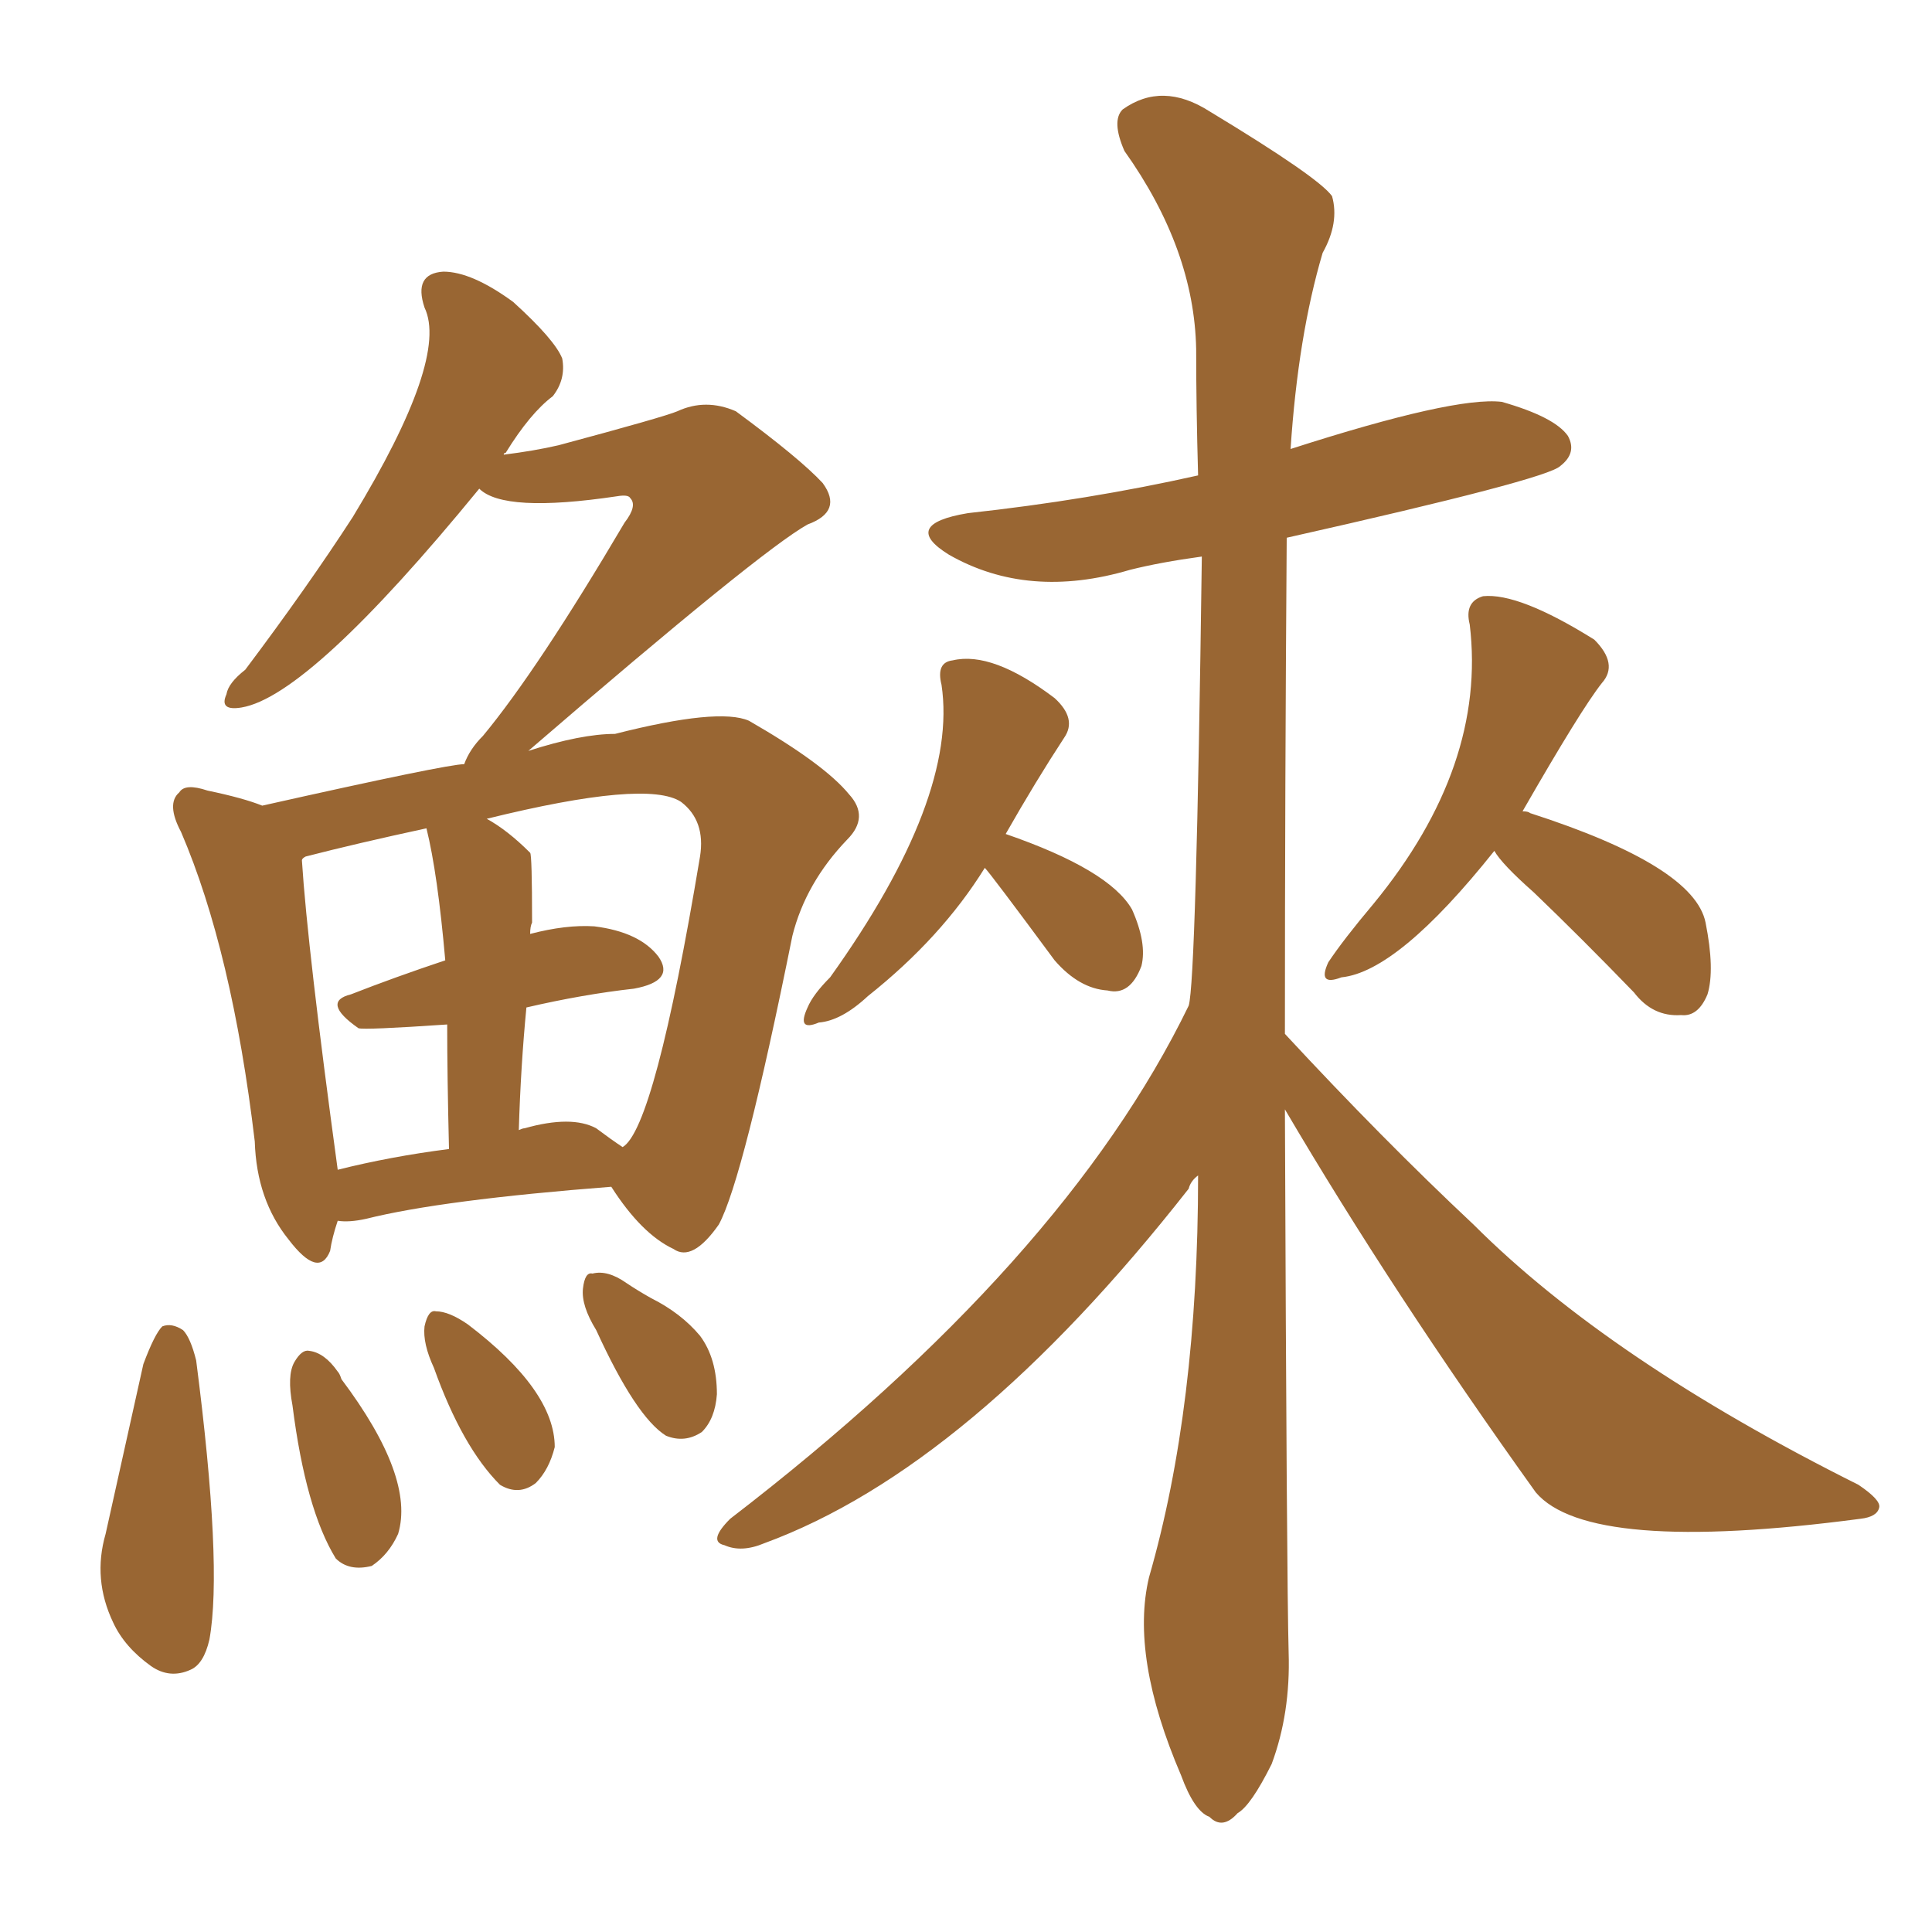 <svg xmlns="http://www.w3.org/2000/svg" xmlns:xlink="http://www.w3.org/1999/xlink" width="150" height="150"><path fill="#996633" padding="10" d="M76.46 67.38L76.46 67.38Q73.10 72.80 67.38 77.34L67.38 77.34Q65.33 79.25 63.57 79.39L63.57 79.39Q61.82 80.13 62.70 78.22L62.70 78.22Q63.13 77.20 64.45 75.88L64.45 75.88Q74.41 61.96 73.10 53.17L73.10 53.17Q72.66 51.42 73.97 51.27L73.97 51.27Q77.05 50.54 81.88 54.20L81.88 54.20Q83.64 55.81 82.62 57.28L82.62 57.28Q80.42 60.64 78.08 64.75L78.08 64.75Q86.13 67.53 87.89 70.61L87.89 70.61Q89.06 73.24 88.62 75L88.62 75Q87.74 77.34 85.99 76.90L85.99 76.90Q83.79 76.76 81.88 74.56L81.88 74.56Q76.90 67.82 76.46 67.38ZM116.02 66.06L116.02 66.06Q108.54 75.44 104.15 75.88L104.15 75.88Q102.25 76.61 103.13 74.71L103.13 74.71Q104.30 72.95 106.64 70.17L106.64 70.17Q115.43 59.47 114.11 48.49L114.11 48.49Q113.67 46.73 115.14 46.29L115.14 46.29Q117.92 46.00 123.78 49.66L123.78 49.66Q125.68 51.56 124.37 53.03L124.37 53.03Q122.75 55.08 118.21 62.99L118.21 62.99Q118.65 62.99 118.80 63.13L118.80 63.13Q131.54 67.24 132.42 71.63L132.42 71.63Q133.15 75.29 132.57 77.20L132.57 77.20Q131.84 78.96 130.52 78.81L130.52 78.81Q128.32 78.96 126.86 77.05L126.86 77.05Q122.75 72.80 119.09 69.29L119.09 69.29Q116.60 67.09 116.02 66.06ZM99.76 86.13L99.76 86.13Q99.90 122.90 100.05 128.32L100.05 128.32Q100.20 133.01 98.73 136.96L98.73 136.96Q97.12 140.19 96.09 140.77L96.09 140.77Q94.92 142.09 93.90 141.06L93.90 141.06Q92.72 140.63 91.70 137.84L91.70 137.84Q87.74 128.61 89.21 122.46L89.21 122.46Q93.02 109.28 93.02 91.26L93.02 91.26Q92.43 91.70 92.29 92.29L92.29 92.29Q75.29 113.96 59.33 119.82L59.33 119.82Q57.57 120.56 56.25 119.97L56.25 119.97Q54.93 119.68 56.69 117.92L56.69 117.92Q82.62 98.00 92.29 78.08L92.29 78.08Q92.87 76.17 93.31 43.21L93.31 43.21Q90.09 43.65 87.74 44.24L87.74 44.24Q79.83 46.58 73.68 43.07L73.68 43.07Q69.87 40.72 75.15 39.84L75.15 39.84Q84.52 38.82 93.02 36.91L93.02 36.91Q92.87 31.64 92.87 27.10L92.87 27.10Q92.72 19.34 87.30 11.72L87.30 11.72Q86.28 9.38 87.16 8.50L87.16 8.50Q90.23 6.30 93.90 8.64L93.90 8.64Q102.39 13.77 103.42 15.23L103.42 15.23Q104.00 17.29 102.69 19.63L102.69 19.63Q100.78 26.07 100.20 34.86L100.20 34.86Q112.94 30.76 116.60 31.20L116.60 31.20Q120.70 32.37 121.73 33.84L121.73 33.84Q122.46 35.16 121.14 36.18L121.14 36.18Q120.12 37.21 99.90 41.75L99.90 41.75Q99.76 60.94 99.76 80.27L99.76 80.27Q107.37 88.48 114.40 95.07L114.40 95.07Q124.95 105.62 144.29 115.28L144.29 115.28Q146.04 116.46 145.90 117.04L145.90 117.04Q145.75 117.77 144.43 117.92L144.43 117.92Q123.34 120.70 119.24 115.87L119.24 115.87Q108.11 100.34 99.76 86.13ZM26.22 94.78L26.22 94.78Q25.78 96.09 25.63 97.12L25.63 97.12Q24.76 99.32 22.41 96.24L22.41 96.24Q19.92 93.16 19.78 88.62L19.78 88.62Q18.02 73.83 14.06 64.60L14.06 64.60Q12.89 62.40 13.92 61.52L13.92 61.52Q14.36 60.79 16.11 61.38L16.11 61.38Q18.90 61.96 20.36 62.55L20.36 62.55Q34.72 59.33 36.04 59.33L36.04 59.33Q36.47 58.15 37.50 57.13L37.50 57.13Q41.75 52.00 48.49 40.58L48.49 40.58Q49.51 39.26 48.93 38.67L48.93 38.67Q48.78 38.38 47.90 38.53L47.90 38.53Q39.11 39.84 37.21 37.94L37.21 37.94Q24.02 54.05 18.75 54.93L18.75 54.93Q16.99 55.22 17.58 53.91L17.58 53.91Q17.72 53.03 19.04 52.00L19.04 52.00Q23.88 45.56 27.39 40.14L27.39 40.14Q34.86 27.83 32.96 23.88L32.96 23.88Q32.08 21.24 34.42 21.09L34.42 21.09Q36.62 21.09 39.84 23.44L39.84 23.44Q43.07 26.37 43.65 27.83L43.65 27.83Q43.95 29.44 42.92 30.76L42.92 30.76Q41.16 32.08 39.26 35.16L39.26 35.16Q39.11 35.16 39.11 35.30L39.11 35.30Q41.46 35.01 43.36 34.57L43.36 34.57Q51.56 32.37 52.59 31.93L52.59 31.93Q54.79 30.91 57.13 31.93L57.13 31.93Q62.11 35.60 63.87 37.50L63.87 37.50Q65.48 39.70 62.70 40.72L62.70 40.72Q59.03 42.77 41.02 58.30L41.02 58.30Q45.12 56.98 47.75 56.98L47.75 56.98Q55.81 54.93 58.15 55.96L58.15 55.96Q64.01 59.33 65.92 61.67L65.92 61.67Q67.53 63.43 65.77 65.19L65.77 65.19Q62.55 68.55 61.52 72.66L61.52 72.66Q57.71 91.55 55.81 95.07L55.81 95.07Q53.76 98.00 52.29 96.97L52.29 96.97Q49.80 95.80 47.46 92.14L47.46 92.14Q34.28 93.16 28.42 94.63L28.42 94.63Q27.10 94.92 26.22 94.78ZM46.29 87.60L46.29 87.60Q47.46 88.48 48.34 89.06L48.34 89.06Q50.83 87.60 54.35 66.50L54.35 66.50Q54.79 63.72 52.88 62.26L52.88 62.26Q50.24 60.50 37.79 63.57L37.79 63.57Q39.40 64.45 41.16 66.21L41.16 66.21Q41.31 66.36 41.31 71.63L41.31 71.63Q41.16 71.92 41.16 72.51L41.16 72.51Q43.95 71.78 46.14 71.92L46.14 71.92Q49.66 72.36 51.12 74.27L51.12 74.27Q52.44 76.17 49.22 76.76L49.22 76.76Q45.26 77.20 40.87 78.22L40.87 78.22Q40.43 82.76 40.28 87.74L40.28 87.74Q40.58 87.60 40.72 87.60L40.72 87.60Q44.38 86.57 46.29 87.60ZM26.22 90.82L26.22 90.82Q30.32 89.79 34.86 89.21L34.86 89.21Q34.72 83.50 34.72 79.54L34.72 79.54Q28.27 79.98 27.83 79.83L27.83 79.83Q24.90 77.78 27.25 77.20L27.25 77.20Q30.62 75.88 34.57 74.56L34.57 74.56Q33.98 67.82 33.11 64.31L33.11 64.31Q27.69 65.48 23.73 66.50L23.73 66.50Q23.44 66.65 23.44 66.80L23.44 66.80Q23.88 73.68 26.22 90.82ZM11.13 105.91L11.13 105.91Q12.01 103.56 12.60 102.98L12.60 102.98Q13.33 102.69 14.21 103.27L14.21 103.27Q14.79 103.86 15.23 105.62L15.23 105.62Q17.29 121.58 16.26 127.29L16.26 127.29Q15.82 129.20 14.79 129.64L14.79 129.64Q13.18 130.37 11.72 129.35L11.72 129.35Q9.67 127.88 8.79 125.98L8.79 125.98Q7.18 122.61 8.20 119.09L8.20 119.09Q9.67 112.50 11.13 105.91ZM22.71 109.13L22.71 109.13Q22.27 106.79 22.85 105.76L22.85 105.76Q23.44 104.74 24.02 104.88L24.02 104.88Q25.20 105.03 26.22 106.49L26.22 106.49Q26.37 106.64 26.51 107.08L26.51 107.08Q32.23 114.70 30.91 119.09L30.91 119.09Q30.18 120.70 28.86 121.58L28.86 121.58Q27.10 122.02 26.07 121.00L26.07 121.00Q23.73 117.19 22.71 109.13ZM33.69 106.20L33.69 106.20Q32.81 104.30 32.96 102.98L32.96 102.98Q33.25 101.66 33.84 101.81L33.84 101.81Q34.86 101.81 36.33 102.83L36.33 102.83Q43.07 107.96 43.07 112.35L43.07 112.35Q42.63 114.11 41.60 115.14L41.60 115.14Q40.28 116.16 38.82 115.28L38.82 115.28Q35.89 112.35 33.69 106.20ZM46.29 103.27L46.29 103.27L46.29 103.27Q45.12 101.37 45.26 100.05L45.26 100.05Q45.41 98.73 46.00 98.88L46.00 98.88Q47.17 98.58 48.63 99.61L48.63 99.61Q49.51 100.20 50.54 100.78L50.54 100.78Q52.88 101.95 54.35 103.71L54.35 103.71Q55.66 105.47 55.66 108.25L55.66 108.25Q55.52 110.16 54.49 111.18L54.49 111.18Q53.17 112.06 51.71 111.47L51.71 111.47Q49.37 110.01 46.29 103.27Z"/></svg>